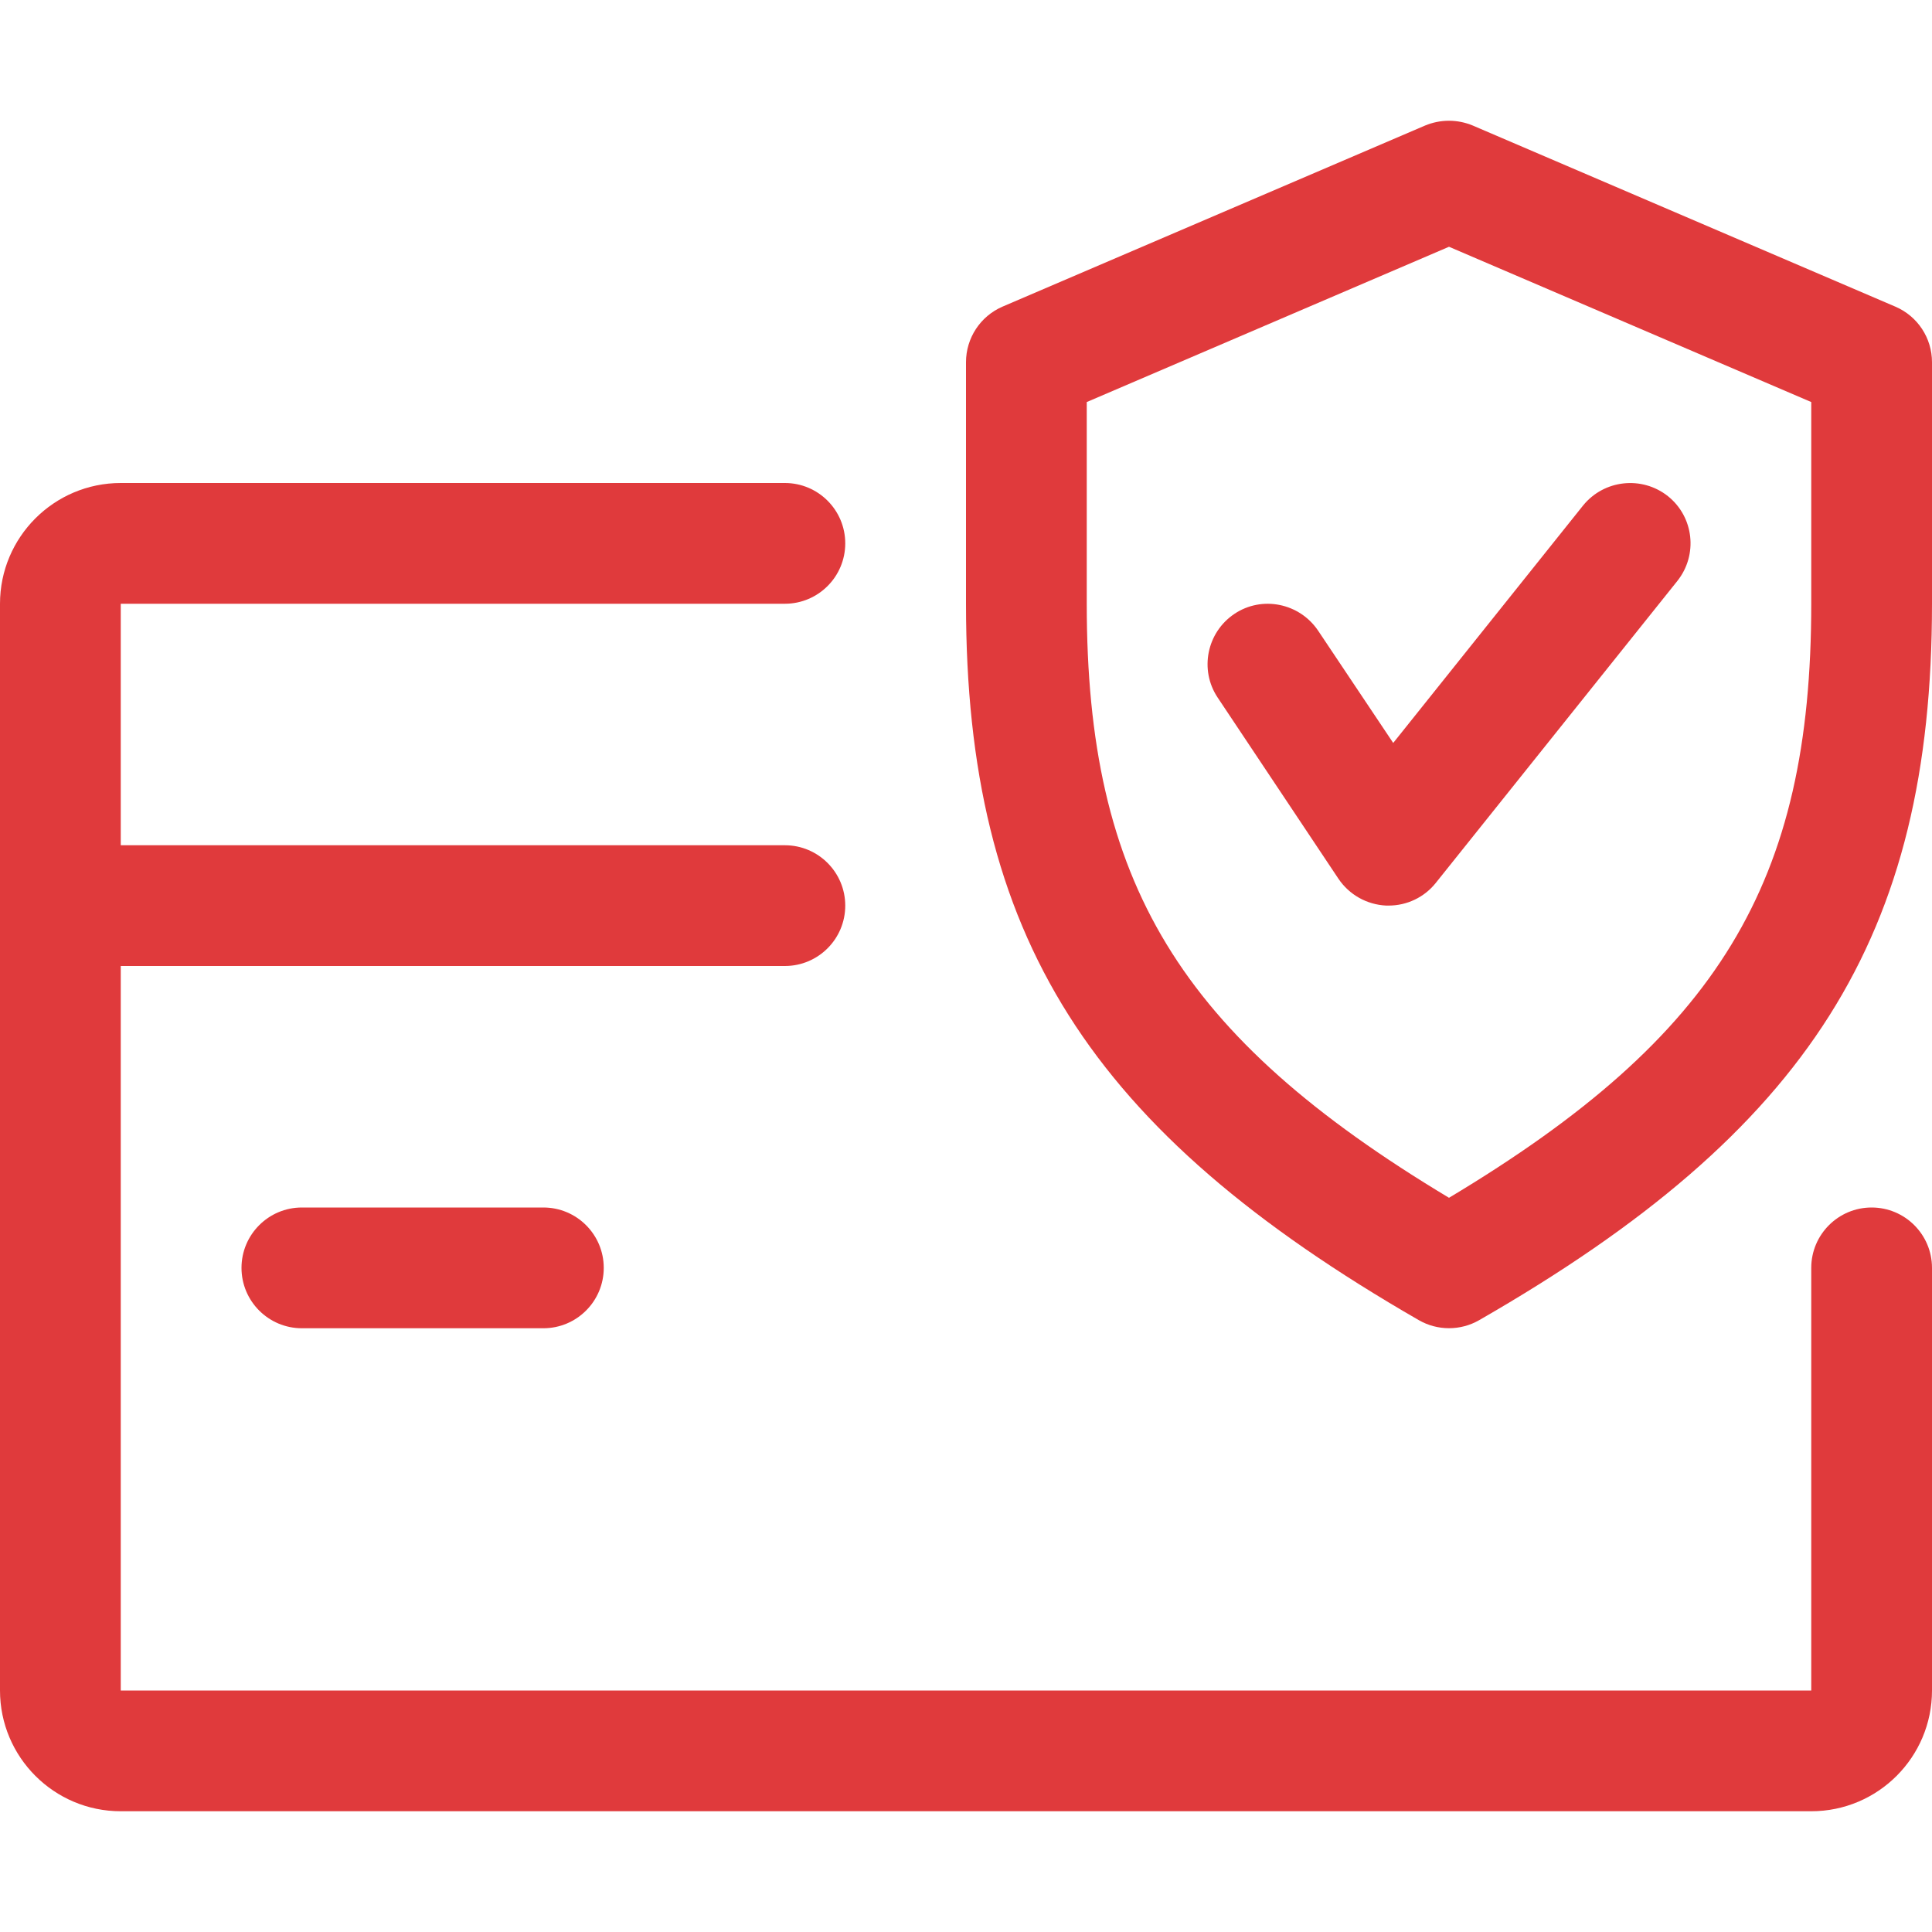 <svg width="40" height="40" viewBox="0 0 40 40" fill="none" xmlns="http://www.w3.org/2000/svg">
<path d="M38.75 25C38.06 25 37.5 25.56 37.5 26.25V35H2.5V20H16.25C16.94 20 17.5 19.44 17.5 18.75C17.5 18.06 16.94 17.5 16.25 17.5H2.5V12.5H16.25C16.94 12.5 17.5 11.94 17.5 11.25C17.5 10.56 16.94 10 16.25 10H2.5C1.12 10 0 11.12 0 12.5V35C0 36.38 1.12 37.5 2.5 37.5H37.5C38.88 37.5 40 36.38 40 35V26.25C40 25.56 39.44 25 38.75 25Z" fill="#E03A3C"/>
<path d="M11.25 25H6.25C5.56 25 5 25.56 5 26.25C5 26.94 5.56 27.5 6.25 27.5H11.25C11.94 27.5 12.5 26.94 12.5 26.25C12.5 25.56 11.94 25 11.25 25Z" fill="#E03A3C"/>
<path d="M39.242 6.349L30.492 2.599C30.175 2.467 29.823 2.467 29.505 2.599L20.755 6.349C20.297 6.547 20 6.999 20 7.499V12.499C20 19.377 22.543 23.397 29.378 27.334C29.57 27.444 29.785 27.499 30 27.499C30.215 27.499 30.43 27.444 30.622 27.334C37.458 23.407 40 19.387 40 12.499V7.499C40 6.999 39.703 6.547 39.242 6.349ZM37.5 12.499C37.5 18.272 35.59 21.449 30 24.799C24.41 21.442 22.5 18.264 22.5 12.499V8.324L30 5.109L37.5 8.324V12.499Z" fill="#E03A3C"/>
<path d="M34.532 10.272C33.995 9.847 33.21 9.929 32.775 10.467L28.845 15.382L27.29 13.057C26.902 12.482 26.125 12.329 25.558 12.709C24.985 13.092 24.828 13.869 25.21 14.442L27.71 18.192C27.933 18.524 28.297 18.729 28.698 18.749C28.715 18.749 28.735 18.749 28.75 18.749C29.128 18.749 29.488 18.579 29.727 18.279L34.727 12.029C35.157 11.489 35.072 10.704 34.532 10.272Z" fill="#E03A3C"/>
</svg>

